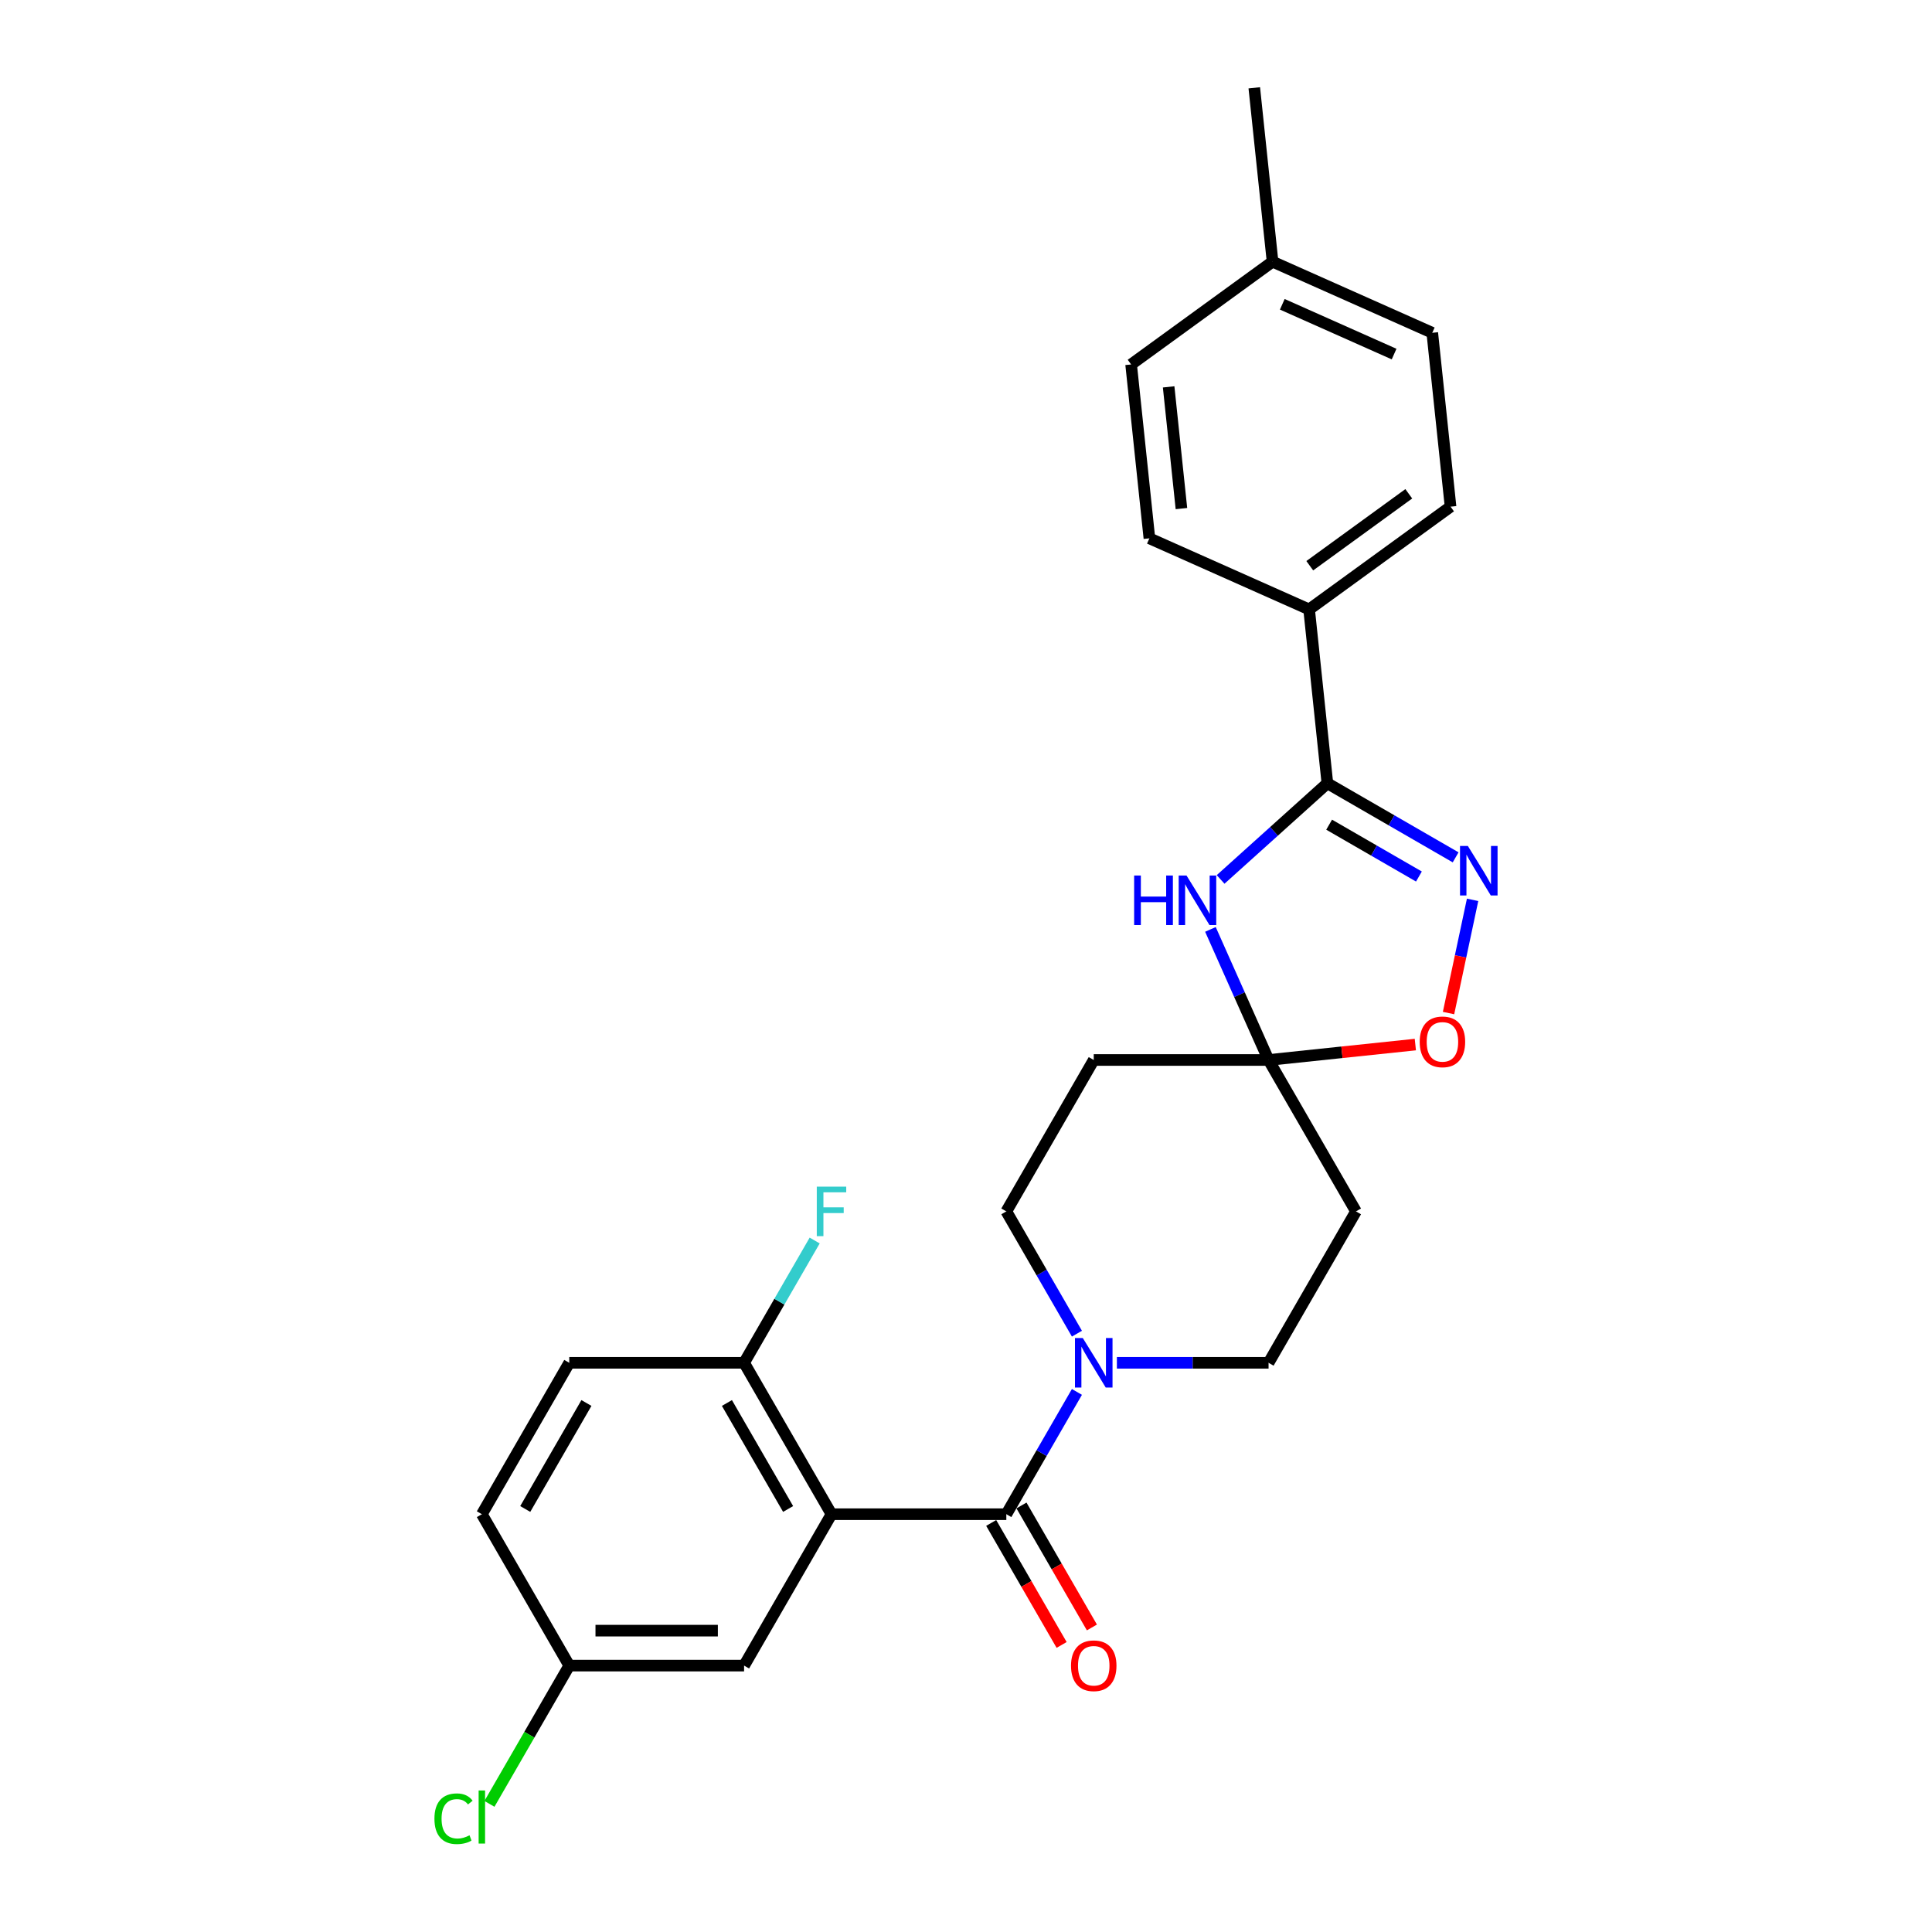 <?xml version='1.0' encoding='iso-8859-1'?>
<svg version='1.1' baseProfile='full'
              xmlns='http://www.w3.org/2000/svg'
                      xmlns:rdkit='http://www.rdkit.org/xml'
                      xmlns:xlink='http://www.w3.org/1999/xlink'
                  xml:space='preserve'
width='1000px' height='1000px' viewBox='0 0 1000 1000'>
<!-- END OF HEADER -->
<rect style='opacity:1.0;fill:#FFFFFF;stroke:none' width='1000' height='1000' x='0' y='0'> </rect>
<path class='bond-0' d='M 430.384,783.75 L 520.875,783.75' style='fill:none;fill-rule:evenodd;stroke:#000000;stroke-width:6px;stroke-linecap:butt;stroke-linejoin:miter;stroke-opacity:1' />
<path class='bond-9' d='M 430.384,783.75 L 385.139,705.383' style='fill:none;fill-rule:evenodd;stroke:#000000;stroke-width:6px;stroke-linecap:butt;stroke-linejoin:miter;stroke-opacity:1' />
<path class='bond-9' d='M 407.924,781.044 L 376.253,726.187' style='fill:none;fill-rule:evenodd;stroke:#000000;stroke-width:6px;stroke-linecap:butt;stroke-linejoin:miter;stroke-opacity:1' />
<path class='bond-11' d='M 430.384,783.75 L 385.139,862.116' style='fill:none;fill-rule:evenodd;stroke:#000000;stroke-width:6px;stroke-linecap:butt;stroke-linejoin:miter;stroke-opacity:1' />
<path class='bond-5' d='M 520.875,783.75 L 539.145,752.104' style='fill:none;fill-rule:evenodd;stroke:#000000;stroke-width:6px;stroke-linecap:butt;stroke-linejoin:miter;stroke-opacity:1' />
<path class='bond-5' d='M 539.145,752.104 L 557.416,720.458' style='fill:none;fill-rule:evenodd;stroke:#0000FF;stroke-width:6px;stroke-linecap:butt;stroke-linejoin:miter;stroke-opacity:1' />
<path class='bond-14' d='M 513.038,788.274 L 531.267,819.847' style='fill:none;fill-rule:evenodd;stroke:#000000;stroke-width:6px;stroke-linecap:butt;stroke-linejoin:miter;stroke-opacity:1' />
<path class='bond-14' d='M 531.267,819.847 L 549.495,851.421' style='fill:none;fill-rule:evenodd;stroke:#FF0000;stroke-width:6px;stroke-linecap:butt;stroke-linejoin:miter;stroke-opacity:1' />
<path class='bond-14' d='M 528.711,779.225 L 546.94,810.798' style='fill:none;fill-rule:evenodd;stroke:#000000;stroke-width:6px;stroke-linecap:butt;stroke-linejoin:miter;stroke-opacity:1' />
<path class='bond-14' d='M 546.94,810.798 L 565.169,842.371' style='fill:none;fill-rule:evenodd;stroke:#FF0000;stroke-width:6px;stroke-linecap:butt;stroke-linejoin:miter;stroke-opacity:1' />
<path class='bond-1' d='M 626.516,481.058 L 641.563,514.854' style='fill:none;fill-rule:evenodd;stroke:#0000FF;stroke-width:6px;stroke-linecap:butt;stroke-linejoin:miter;stroke-opacity:1' />
<path class='bond-1' d='M 641.563,514.854 L 656.61,548.649' style='fill:none;fill-rule:evenodd;stroke:#000000;stroke-width:6px;stroke-linecap:butt;stroke-linejoin:miter;stroke-opacity:1' />
<path class='bond-2' d='M 631.785,455.195 L 659.418,430.314' style='fill:none;fill-rule:evenodd;stroke:#0000FF;stroke-width:6px;stroke-linecap:butt;stroke-linejoin:miter;stroke-opacity:1' />
<path class='bond-2' d='M 659.418,430.314 L 687.052,405.433' style='fill:none;fill-rule:evenodd;stroke:#000000;stroke-width:6px;stroke-linecap:butt;stroke-linejoin:miter;stroke-opacity:1' />
<path class='bond-10' d='M 687.052,405.433 L 677.593,315.438' style='fill:none;fill-rule:evenodd;stroke:#000000;stroke-width:6px;stroke-linecap:butt;stroke-linejoin:miter;stroke-opacity:1' />
<path class='bond-28' d='M 687.052,405.433 L 720.244,424.596' style='fill:none;fill-rule:evenodd;stroke:#000000;stroke-width:6px;stroke-linecap:butt;stroke-linejoin:miter;stroke-opacity:1' />
<path class='bond-28' d='M 720.244,424.596 L 753.437,443.76' style='fill:none;fill-rule:evenodd;stroke:#0000FF;stroke-width:6px;stroke-linecap:butt;stroke-linejoin:miter;stroke-opacity:1' />
<path class='bond-28' d='M 687.96,426.855 L 711.195,440.27' style='fill:none;fill-rule:evenodd;stroke:#000000;stroke-width:6px;stroke-linecap:butt;stroke-linejoin:miter;stroke-opacity:1' />
<path class='bond-28' d='M 711.195,440.27 L 734.431,453.685' style='fill:none;fill-rule:evenodd;stroke:#0000FF;stroke-width:6px;stroke-linecap:butt;stroke-linejoin:miter;stroke-opacity:1' />
<path class='bond-3' d='M 762.214,465.753 L 755.986,495.054' style='fill:none;fill-rule:evenodd;stroke:#0000FF;stroke-width:6px;stroke-linecap:butt;stroke-linejoin:miter;stroke-opacity:1' />
<path class='bond-3' d='M 755.986,495.054 L 749.758,524.355' style='fill:none;fill-rule:evenodd;stroke:#FF0000;stroke-width:6px;stroke-linecap:butt;stroke-linejoin:miter;stroke-opacity:1' />
<path class='bond-4' d='M 656.61,548.649 L 566.12,548.649' style='fill:none;fill-rule:evenodd;stroke:#000000;stroke-width:6px;stroke-linecap:butt;stroke-linejoin:miter;stroke-opacity:1' />
<path class='bond-6' d='M 656.61,548.649 L 694.594,544.657' style='fill:none;fill-rule:evenodd;stroke:#000000;stroke-width:6px;stroke-linecap:butt;stroke-linejoin:miter;stroke-opacity:1' />
<path class='bond-6' d='M 694.594,544.657 L 732.578,540.665' style='fill:none;fill-rule:evenodd;stroke:#FF0000;stroke-width:6px;stroke-linecap:butt;stroke-linejoin:miter;stroke-opacity:1' />
<path class='bond-27' d='M 656.61,548.649 L 701.855,627.016' style='fill:none;fill-rule:evenodd;stroke:#000000;stroke-width:6px;stroke-linecap:butt;stroke-linejoin:miter;stroke-opacity:1' />
<path class='bond-12' d='M 578.101,705.383 L 617.355,705.383' style='fill:none;fill-rule:evenodd;stroke:#0000FF;stroke-width:6px;stroke-linecap:butt;stroke-linejoin:miter;stroke-opacity:1' />
<path class='bond-12' d='M 617.355,705.383 L 656.61,705.383' style='fill:none;fill-rule:evenodd;stroke:#000000;stroke-width:6px;stroke-linecap:butt;stroke-linejoin:miter;stroke-opacity:1' />
<path class='bond-13' d='M 557.416,690.307 L 539.145,658.662' style='fill:none;fill-rule:evenodd;stroke:#0000FF;stroke-width:6px;stroke-linecap:butt;stroke-linejoin:miter;stroke-opacity:1' />
<path class='bond-13' d='M 539.145,658.662 L 520.875,627.016' style='fill:none;fill-rule:evenodd;stroke:#000000;stroke-width:6px;stroke-linecap:butt;stroke-linejoin:miter;stroke-opacity:1' />
<path class='bond-7' d='M 701.855,627.016 L 656.61,705.383' style='fill:none;fill-rule:evenodd;stroke:#000000;stroke-width:6px;stroke-linecap:butt;stroke-linejoin:miter;stroke-opacity:1' />
<path class='bond-8' d='M 566.12,548.649 L 520.875,627.016' style='fill:none;fill-rule:evenodd;stroke:#000000;stroke-width:6px;stroke-linecap:butt;stroke-linejoin:miter;stroke-opacity:1' />
<path class='bond-15' d='M 385.139,705.383 L 294.649,705.383' style='fill:none;fill-rule:evenodd;stroke:#000000;stroke-width:6px;stroke-linecap:butt;stroke-linejoin:miter;stroke-opacity:1' />
<path class='bond-19' d='M 385.139,705.383 L 403.41,673.737' style='fill:none;fill-rule:evenodd;stroke:#000000;stroke-width:6px;stroke-linecap:butt;stroke-linejoin:miter;stroke-opacity:1' />
<path class='bond-19' d='M 403.41,673.737 L 421.68,642.092' style='fill:none;fill-rule:evenodd;stroke:#33CCCC;stroke-width:6px;stroke-linecap:butt;stroke-linejoin:miter;stroke-opacity:1' />
<path class='bond-16' d='M 677.593,315.438 L 750.801,262.249' style='fill:none;fill-rule:evenodd;stroke:#000000;stroke-width:6px;stroke-linecap:butt;stroke-linejoin:miter;stroke-opacity:1' />
<path class='bond-16' d='M 677.936,292.818 L 729.182,255.586' style='fill:none;fill-rule:evenodd;stroke:#000000;stroke-width:6px;stroke-linecap:butt;stroke-linejoin:miter;stroke-opacity:1' />
<path class='bond-17' d='M 677.593,315.438 L 594.926,278.632' style='fill:none;fill-rule:evenodd;stroke:#000000;stroke-width:6px;stroke-linecap:butt;stroke-linejoin:miter;stroke-opacity:1' />
<path class='bond-18' d='M 385.139,862.116 L 294.649,862.116' style='fill:none;fill-rule:evenodd;stroke:#000000;stroke-width:6px;stroke-linecap:butt;stroke-linejoin:miter;stroke-opacity:1' />
<path class='bond-18' d='M 371.566,844.018 L 308.223,844.018' style='fill:none;fill-rule:evenodd;stroke:#000000;stroke-width:6px;stroke-linecap:butt;stroke-linejoin:miter;stroke-opacity:1' />
<path class='bond-26' d='M 294.649,705.383 L 249.404,783.75' style='fill:none;fill-rule:evenodd;stroke:#000000;stroke-width:6px;stroke-linecap:butt;stroke-linejoin:miter;stroke-opacity:1' />
<path class='bond-26' d='M 303.536,726.187 L 271.864,781.044' style='fill:none;fill-rule:evenodd;stroke:#000000;stroke-width:6px;stroke-linecap:butt;stroke-linejoin:miter;stroke-opacity:1' />
<path class='bond-21' d='M 750.801,262.249 L 741.342,172.255' style='fill:none;fill-rule:evenodd;stroke:#000000;stroke-width:6px;stroke-linecap:butt;stroke-linejoin:miter;stroke-opacity:1' />
<path class='bond-22' d='M 594.926,278.632 L 585.467,188.638' style='fill:none;fill-rule:evenodd;stroke:#000000;stroke-width:6px;stroke-linecap:butt;stroke-linejoin:miter;stroke-opacity:1' />
<path class='bond-22' d='M 611.506,263.241 L 604.885,200.245' style='fill:none;fill-rule:evenodd;stroke:#000000;stroke-width:6px;stroke-linecap:butt;stroke-linejoin:miter;stroke-opacity:1' />
<path class='bond-20' d='M 294.649,862.116 L 249.404,783.75' style='fill:none;fill-rule:evenodd;stroke:#000000;stroke-width:6px;stroke-linecap:butt;stroke-linejoin:miter;stroke-opacity:1' />
<path class='bond-24' d='M 294.649,862.116 L 273.99,897.899' style='fill:none;fill-rule:evenodd;stroke:#000000;stroke-width:6px;stroke-linecap:butt;stroke-linejoin:miter;stroke-opacity:1' />
<path class='bond-24' d='M 273.99,897.899 L 253.331,933.681' style='fill:none;fill-rule:evenodd;stroke:#00CC00;stroke-width:6px;stroke-linecap:butt;stroke-linejoin:miter;stroke-opacity:1' />
<path class='bond-29' d='M 741.342,172.255 L 658.675,135.449' style='fill:none;fill-rule:evenodd;stroke:#000000;stroke-width:6px;stroke-linecap:butt;stroke-linejoin:miter;stroke-opacity:1' />
<path class='bond-29' d='M 721.581,183.267 L 663.714,157.503' style='fill:none;fill-rule:evenodd;stroke:#000000;stroke-width:6px;stroke-linecap:butt;stroke-linejoin:miter;stroke-opacity:1' />
<path class='bond-23' d='M 585.467,188.638 L 658.675,135.449' style='fill:none;fill-rule:evenodd;stroke:#000000;stroke-width:6px;stroke-linecap:butt;stroke-linejoin:miter;stroke-opacity:1' />
<path class='bond-25' d='M 658.675,135.449 L 649.216,45.455' style='fill:none;fill-rule:evenodd;stroke:#000000;stroke-width:6px;stroke-linecap:butt;stroke-linejoin:miter;stroke-opacity:1' />
<path  class='atom-2' d='M 587.029 453.169
L 590.503 453.169
L 590.503 464.064
L 603.606 464.064
L 603.606 453.169
L 607.081 453.169
L 607.081 478.796
L 603.606 478.796
L 603.606 466.96
L 590.503 466.96
L 590.503 478.796
L 587.029 478.796
L 587.029 453.169
' fill='#0000FF'/>
<path  class='atom-2' d='M 614.14 453.169
L 622.537 466.742
Q 623.37 468.082, 624.709 470.507
Q 626.048 472.932, 626.12 473.077
L 626.12 453.169
L 629.523 453.169
L 629.523 478.796
L 626.012 478.796
L 616.999 463.955
Q 615.949 462.218, 614.827 460.227
Q 613.741 458.236, 613.416 457.621
L 613.416 478.796
L 610.086 478.796
L 610.086 453.169
L 614.14 453.169
' fill='#0000FF'/>
<path  class='atom-4' d='M 759.754 437.864
L 768.151 451.438
Q 768.984 452.777, 770.323 455.202
Q 771.662 457.627, 771.735 457.772
L 771.735 437.864
L 775.137 437.864
L 775.137 463.491
L 771.626 463.491
L 762.613 448.651
Q 761.563 446.913, 760.441 444.922
Q 759.355 442.932, 759.03 442.316
L 759.03 463.491
L 755.7 463.491
L 755.7 437.864
L 759.754 437.864
' fill='#0000FF'/>
<path  class='atom-6' d='M 560.455 692.569
L 568.852 706.143
Q 569.685 707.482, 571.024 709.907
Q 572.363 712.332, 572.436 712.477
L 572.436 692.569
L 575.838 692.569
L 575.838 718.196
L 572.327 718.196
L 563.314 703.356
Q 562.265 701.618, 561.143 699.628
Q 560.057 697.637, 559.731 697.022
L 559.731 718.196
L 556.401 718.196
L 556.401 692.569
L 560.455 692.569
' fill='#0000FF'/>
<path  class='atom-7' d='M 734.841 539.263
Q 734.841 533.109, 737.881 529.671
Q 740.922 526.232, 746.604 526.232
Q 752.287 526.232, 755.328 529.671
Q 758.368 533.109, 758.368 539.263
Q 758.368 545.489, 755.291 549.036
Q 752.215 552.547, 746.604 552.547
Q 740.958 552.547, 737.881 549.036
Q 734.841 545.525, 734.841 539.263
M 746.604 549.651
Q 750.514 549.651, 752.613 547.045
Q 754.748 544.403, 754.748 539.263
Q 754.748 534.232, 752.613 531.698
Q 750.514 529.128, 746.604 529.128
Q 742.695 529.128, 740.56 531.662
Q 738.46 534.195, 738.46 539.263
Q 738.46 544.439, 740.56 547.045
Q 742.695 549.651, 746.604 549.651
' fill='#FF0000'/>
<path  class='atom-15' d='M 554.356 862.189
Q 554.356 856.036, 557.396 852.597
Q 560.437 849.158, 566.12 849.158
Q 571.802 849.158, 574.843 852.597
Q 577.883 856.036, 577.883 862.189
Q 577.883 868.415, 574.807 871.962
Q 571.73 875.473, 566.12 875.473
Q 560.473 875.473, 557.396 871.962
Q 554.356 868.451, 554.356 862.189
M 566.12 872.577
Q 570.029 872.577, 572.128 869.971
Q 574.264 867.329, 574.264 862.189
Q 574.264 857.158, 572.128 854.624
Q 570.029 852.054, 566.12 852.054
Q 562.21 852.054, 560.075 854.588
Q 557.976 857.121, 557.976 862.189
Q 557.976 867.365, 560.075 869.971
Q 562.21 872.577, 566.12 872.577
' fill='#FF0000'/>
<path  class='atom-20' d='M 422.765 614.203
L 438.004 614.203
L 438.004 617.134
L 426.204 617.134
L 426.204 624.917
L 436.701 624.917
L 436.701 627.885
L 426.204 627.885
L 426.204 639.829
L 422.765 639.829
L 422.765 614.203
' fill='#33CCCC'/>
<path  class='atom-25' d='M 224.863 941.37
Q 224.863 935, 227.831 931.67
Q 230.835 928.303, 236.518 928.303
Q 241.803 928.303, 244.626 932.031
L 242.237 933.986
Q 240.174 931.271, 236.518 931.271
Q 232.645 931.271, 230.582 933.877
Q 228.555 936.447, 228.555 941.37
Q 228.555 946.438, 230.654 949.044
Q 232.79 951.65, 236.916 951.65
Q 239.74 951.65, 243.033 949.949
L 244.047 952.663
Q 242.708 953.532, 240.681 954.039
Q 238.654 954.545, 236.41 954.545
Q 230.835 954.545, 227.831 951.143
Q 224.863 947.741, 224.863 941.37
' fill='#00CC00'/>
<path  class='atom-25' d='M 247.739 926.747
L 251.069 926.747
L 251.069 954.22
L 247.739 954.22
L 247.739 926.747
' fill='#00CC00'/>
</svg>
